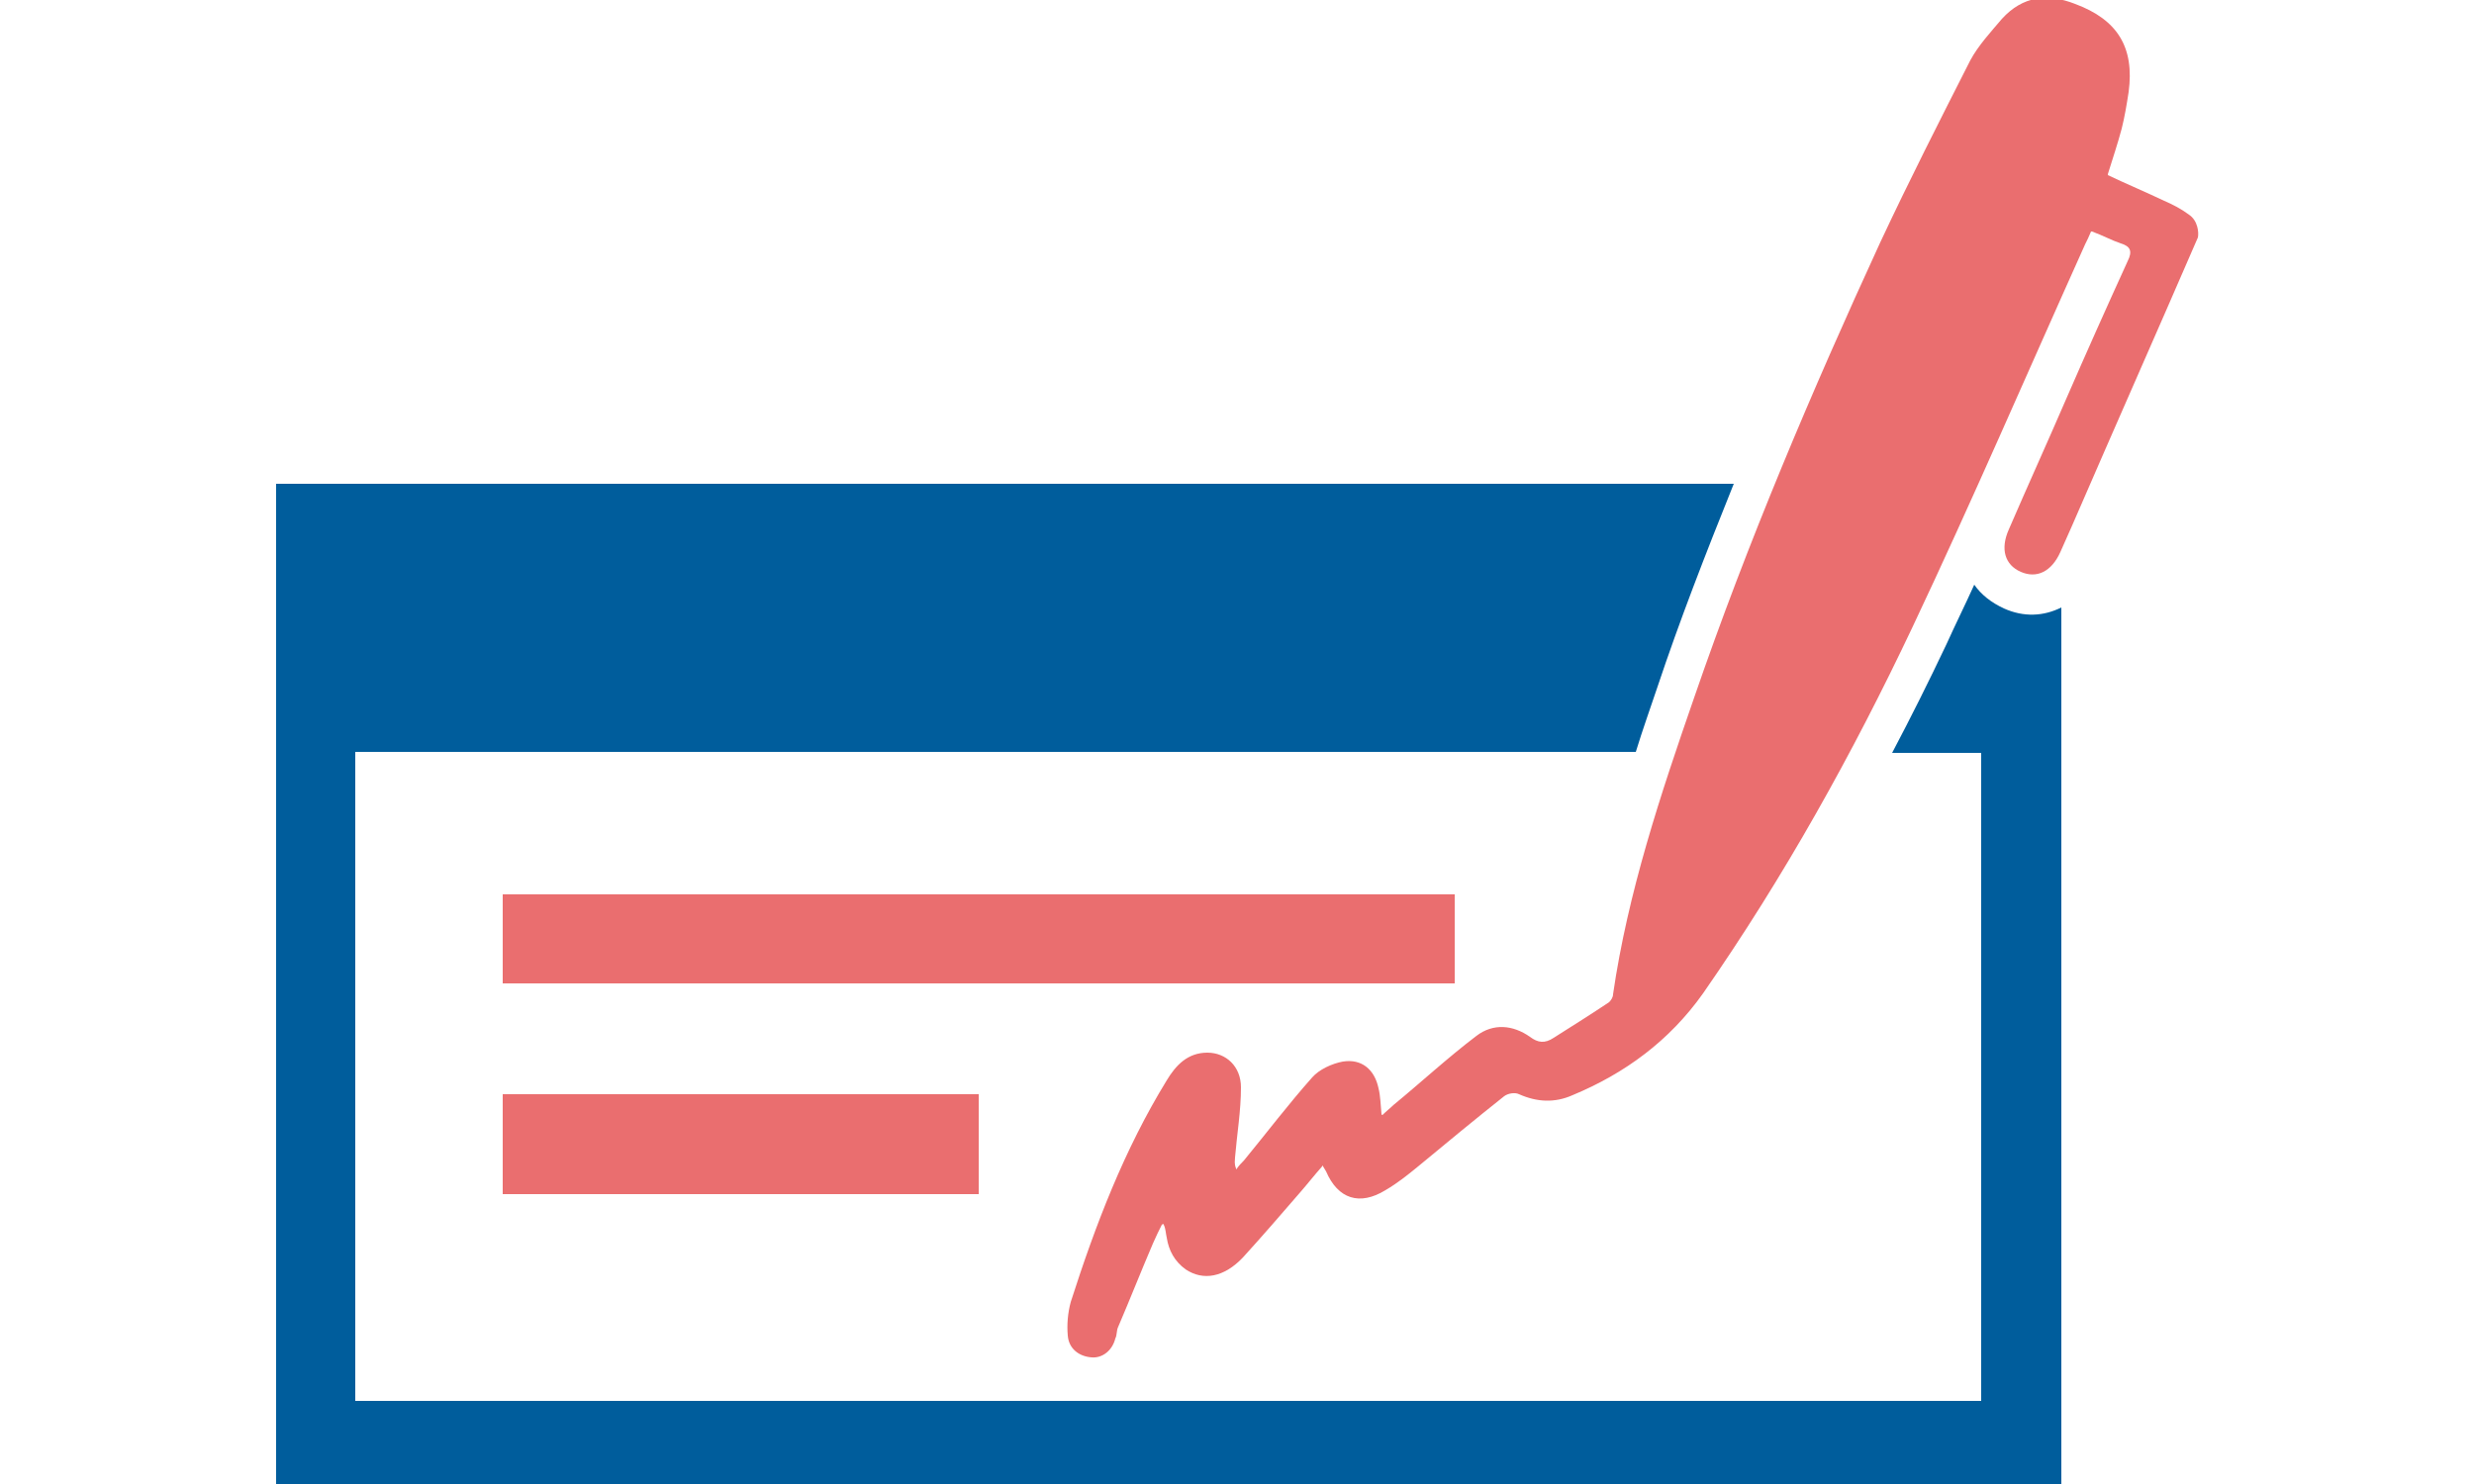 <?xml version="1.0" encoding="utf-8"?>
<!-- Generator: Adobe Illustrator 27.0.0, SVG Export Plug-In . SVG Version: 6.00 Build 0)  -->
<svg version="1.1" xmlns="http://www.w3.org/2000/svg" xmlns:xlink="http://www.w3.org/1999/xlink" x="0px" y="0px"
	 viewBox="0 0 250 150" style="enable-background:new 0 0 250 150;" xml:space="preserve">
<style type="text/css">
	.st0{fill:#EA6E6F;}
	.st1{fill:#005D9C;}
</style>
<g id="Vrstva_1">
</g>
<g id="Vrstva_2">
	<g>
		<rect id="XMLID_00000183219947609912179760000001028356031019306122_" x="50.8" y="90.4" class="st0" width="96.2" height="9"/>
		
			<rect id="XMLID_00000041982959258733966900000011118016793917767560_" x="50.8" y="110.6" class="st0" width="48.1" height="10.1"/>
		<g>
			<path class="st1" d="M202.5,61.5c-1.3-0.6-2.3-1.4-3-2.4c-0.9,2-1.9,4-2.8,6c-1.8,3.8-3.6,7.4-5.5,11h9v65.5H35.9V76h129.4
				c0.7-2.3,1.5-4.5,2.2-6.6c2.2-6.6,4.8-13.3,7.7-20.5H27.9V150h180.4V61.4C206.5,62.3,204.5,62.4,202.5,61.5z"/>
		</g>
		<path class="st0" d="M222.1,24c-4.2,9.7-8.5,19.4-12.7,29.1c-0.4,0.9-0.8,1.8-1.2,2.7c-0.9,2-2.4,2.7-4,2
			c-1.6-0.7-2.1-2.3-1.2-4.3c1.9-4.4,3.9-8.8,5.8-13.2c2-4.6,4.1-9.3,6.2-13.9c0.5-1,0.3-1.5-0.7-1.8c-0.9-0.3-1.8-0.8-2.9-1.2
			c0,0-0.1,0-0.1,0c-0.2,0.5-0.4,0.9-0.6,1.3c-5.8,12.9-11.4,25.9-17.4,38.6c-6.1,12.9-13,25.3-21.2,37.1
			c-3.4,4.8-7.9,8.1-13.2,10.3c-1.8,0.8-3.6,0.7-5.4-0.1c-0.4-0.2-1.1-0.1-1.5,0.2c-2.9,2.3-5.8,4.7-8.7,7.1
			c-1.1,0.9-2.1,1.7-3.3,2.4c-2.6,1.6-4.8,0.9-6-1.9c-0.1-0.2-0.2-0.3-0.3-0.5c0-0.1-0.1-0.1-0.1,0c-0.8,0.9-1.5,1.8-2.2,2.6
			c-1.9,2.2-3.8,4.4-5.8,6.6c-1.9,2-4,2.4-5.8,1.2c-1.1-0.8-1.7-1.9-1.9-3.2c-0.1-0.4-0.1-0.9-0.3-1.3c0-0.1-0.1-0.1-0.2,0
			c-0.3,0.6-0.6,1.2-0.9,1.9c-1.2,2.8-2.3,5.6-3.5,8.4c-0.2,0.4-0.1,0.8-0.3,1.2c-0.3,1.2-1.3,2-2.4,1.9c-1.3-0.1-2.3-0.9-2.4-2.2
			c-0.1-1.1,0-2.3,0.3-3.4c2.5-7.8,5.4-15.4,9.7-22.4c0.9-1.5,2.1-2.8,4.1-2.8c1.9,0,3.4,1.4,3.4,3.5c0,2.4-0.4,4.7-0.6,7.1
			c0,0.3-0.1,0.6,0.1,1.1c0,0.1,0.1,0.1,0.1,0c0.2-0.3,0.5-0.6,0.7-0.8c2.3-2.8,4.5-5.7,6.9-8.4c0.7-0.8,2-1.4,3.1-1.6
			c1.9-0.3,3.2,0.8,3.6,2.7c0.2,0.8,0.2,1.6,0.3,2.6c0,0.1,0.1,0.1,0.1,0.1c0.4-0.4,0.8-0.7,1.1-1c2.8-2.3,5.5-4.8,8.4-7
			c1.7-1.3,3.7-1.1,5.4,0.1c0.8,0.6,1.5,0.7,2.4,0.1c1.9-1.2,3.8-2.4,5.6-3.6c0.2-0.2,0.4-0.5,0.4-0.8c1.5-10.3,4.8-20.2,8.2-30
			c5.4-15.7,11.9-31,18.8-46c2.9-6.2,6-12.3,9.1-18.4c0.8-1.5,2.1-2.9,3.2-4.2c2.1-2.3,4.6-2.6,7.4-1.5c4.3,1.6,6,4.4,5.4,8.9
			c-0.2,1.3-0.4,2.5-0.7,3.7c-0.4,1.5-0.9,3-1.4,4.6c0,0,0,0.1,0,0.1c1.9,0.9,3.8,1.7,5.7,2.6c0.9,0.4,1.7,0.8,2.5,1.4
			C222.1,22.3,222.2,23.5,222.1,24z"/>
	</g>
</g>
</svg>
